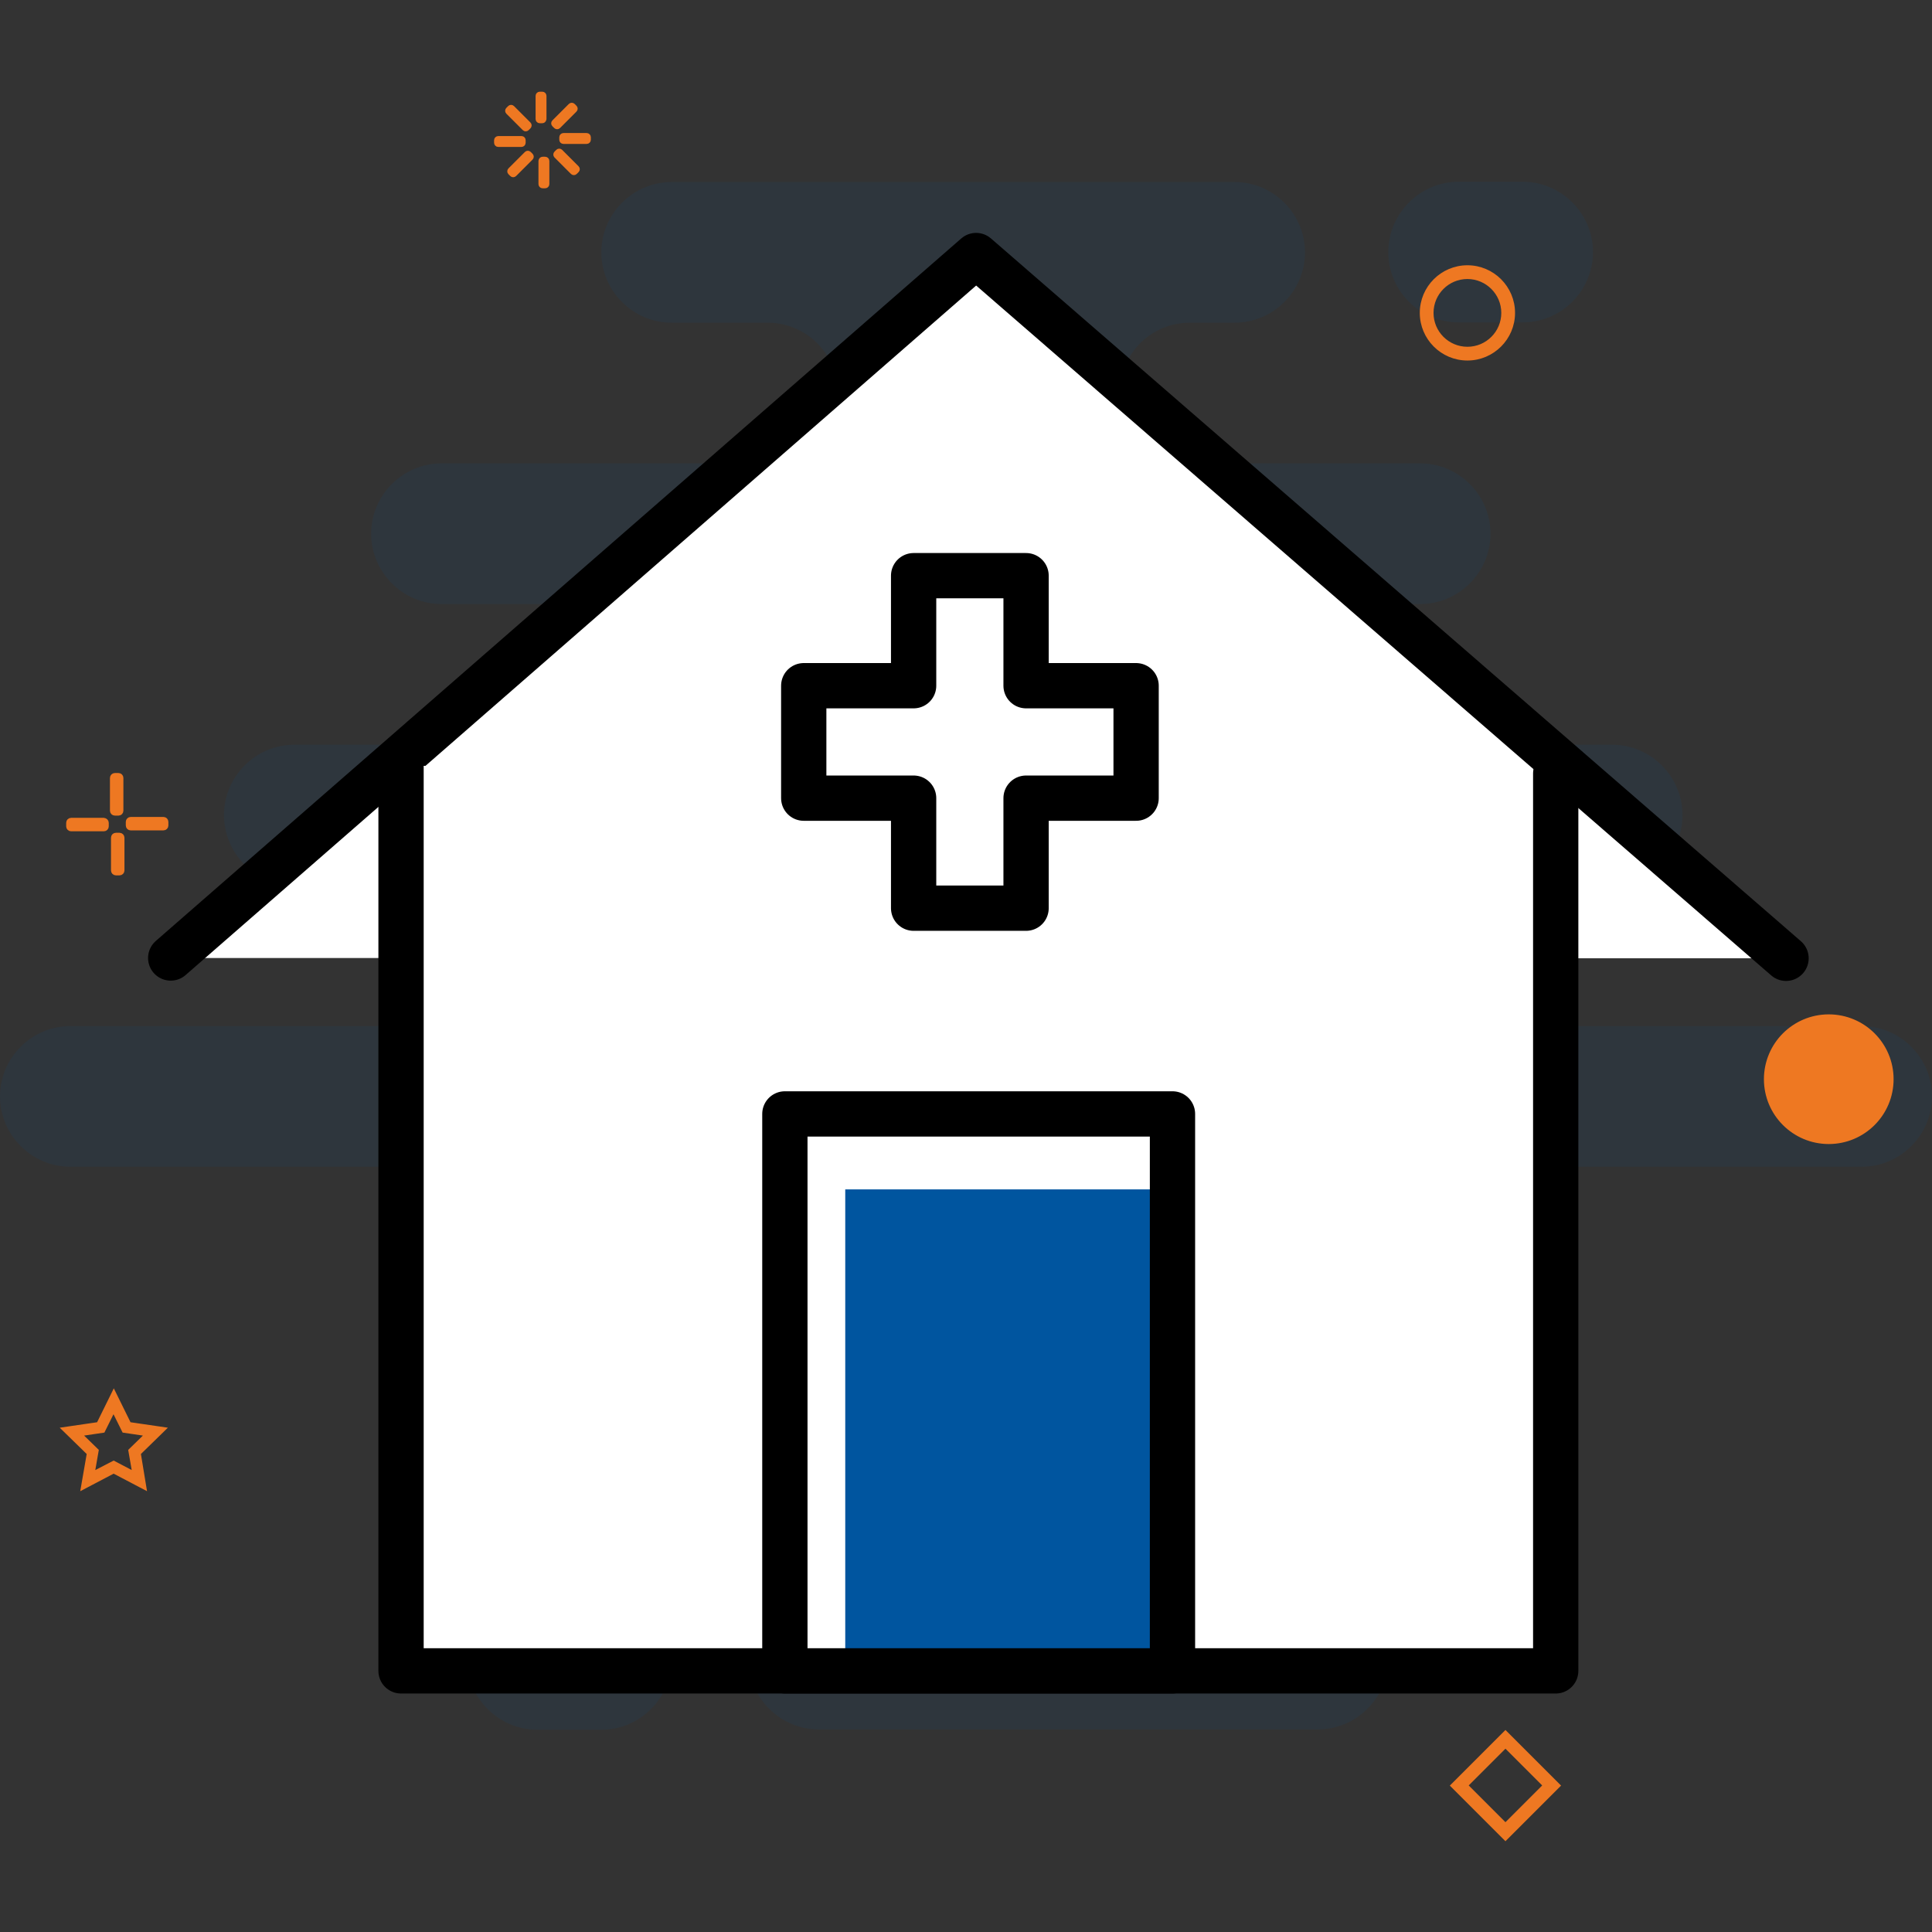<?xml version="1.0" encoding="utf-8"?>
<!-- Generator: Adobe Illustrator 24.2.1, SVG Export Plug-In . SVG Version: 6.00 Build 0)  -->
<svg version="1.1" id="Layer_1" xmlns="http://www.w3.org/2000/svg" xmlns:xlink="http://www.w3.org/1999/xlink" x="0px" y="0px"
	 viewBox="0 0 128 128" style="enable-background:new 0 0 128 128;" xml:space="preserve">
<rect x="0" y="0" width="128" height="128" fill="#333333" stroke="none"/>
<style type="text/css">
	.st0{opacity:0.1;fill:#00559F;}
	.st1{fill:#EE7822;stroke:#EE7822;stroke-width:0.291;stroke-miterlimit:10;}
	.st2{fill:#EE7822;}
	.st3{fill:none;stroke:#EE7822;stroke-width:0.291;stroke-miterlimit:10;}
	.st4{fill:#FFFFFF;stroke:#000000;stroke-width:3;stroke-linecap:round;stroke-linejoin:round;stroke-miterlimit:10;}
	.st5{clip-path:url(#SVGID_2_);fill:#00559F;}
</style>
<path class="st0" d="M96.64,21.36h4.24c2.56,0,4.66-2.1,4.66-4.66c0-2.56-2.1-4.66-4.66-4.66h-4.24c-2.56,0-4.66,2.1-4.66,4.66
	C91.97,19.26,94.07,21.36,96.64,21.36z M123.34,67.98H95.79c-2.57,0-4.66-2.09-4.66-4.66c0-1.28,0.53-2.44,1.36-3.29
	c0.85-0.85,2.01-1.37,3.3-1.37h11.02c2.56,0,4.66-2.1,4.66-4.66s-2.1-4.66-4.66-4.66h-19.5c-2.57,0-4.66-2.09-4.66-4.66
	c0-1.28,0.53-2.44,1.36-3.29c0.85-0.85,2.01-1.37,3.3-1.37h6.78c2.56,0,4.66-2.1,4.66-4.66s-2.1-4.66-4.66-4.66H78.83
	c-2.57,0-4.66-2.09-4.66-4.66c0-1.28,0.53-2.44,1.36-3.29c0.85-0.85,2.01-1.37,3.3-1.37h2.97c2.56,0,4.66-2.1,4.66-4.66
	s-2.1-4.66-4.66-4.66H44.5c-2.56,0-4.66,2.1-4.66,4.66s2.1,4.66,4.66,4.66h6.36c2.57,0,4.66,2.1,4.66,4.66
	c0,1.29-0.53,2.45-1.36,3.3c-0.85,0.84-2.01,1.36-3.3,1.36H29.25c-2.56,0-4.66,2.1-4.66,4.66s2.1,4.66,4.66,4.66h9.75
	c2.57,0,4.66,2.1,4.66,4.66c0,1.29-0.53,2.45-1.36,3.3c-0.85,0.84-2.01,1.36-3.3,1.36H19.5c-2.56,0-4.66,2.1-4.66,4.66
	s2.1,4.66,4.66,4.66h11.02c2.57,0,4.66,2.1,4.66,4.66c0,1.29-0.53,2.45-1.36,3.3c-0.85,0.84-2.01,1.36-3.3,1.36H4.66
	C2.1,67.98,0,70.08,0,72.64s2.1,4.66,4.66,4.66h42.81c2.57,0,4.66,2.1,4.66,4.66c0,1.29-0.53,2.45-1.36,3.3
	c-0.85,0.84-2.01,1.36-3.3,1.36h-3.81c-2.56,0-4.66,2.1-4.66,4.66c0,2.56,2.1,4.66,4.66,4.66h12.29c2.57,0,4.66,2.1,4.66,4.66
	c0,1.29-0.53,2.45-1.36,3.3c-0.85,0.84-2.01,1.36-3.3,1.36h-1.7c-2.56,0-4.66,2.1-4.66,4.66c0,2.56,2.1,4.66,4.66,4.66h33.06
	c2.56,0,4.66-2.1,4.66-4.66c0-2.56-2.1-4.66-4.66-4.66h-8.48c-2.57,0-4.66-2.09-4.66-4.66c0-1.28,0.53-2.44,1.36-3.29
	c0.85-0.85,2.01-1.37,3.3-1.37h10.6c2.56,0,4.66-2.1,4.66-4.66c0-2.56-2.1-4.66-4.66-4.66h-2.12c-2.57,0-4.66-2.09-4.66-4.66
	c0-1.28,0.53-2.44,1.36-3.29c0.85-0.85,2.01-1.37,3.3-1.37h36.03c2.56,0,4.66-2.1,4.66-4.66S125.9,67.98,123.34,67.98z
	 M39.84,105.28H35.6c-2.56,0-4.66,2.1-4.66,4.66c0,2.56,2.1,4.66,4.66,4.66h4.24c2.56,0,4.66-2.1,4.66-4.66
	C44.5,107.38,42.41,105.28,39.84,105.28z"/>
<g>
	<g>
		<path class="st1" d="M35.93,8.02h-0.17c-0.07,0-0.13-0.06-0.13-0.13V6.35c0-0.07,0.06-0.13,0.13-0.13h0.17
			c0.07,0,0.13,0.06,0.13,0.13v1.54C36.05,7.96,35.99,8.02,35.93,8.02z"/>
		<path class="st1" d="M35.04,8.4l-0.12,0.12c-0.05,0.05-0.13,0.05-0.18,0l-1.09-1.09c-0.05-0.05-0.05-0.13,0-0.18l0.12-0.12
			c0.05-0.05,0.13-0.05,0.18,0l1.09,1.09C35.09,8.27,35.09,8.35,35.04,8.4z"/>
		<path class="st1" d="M34.68,9.29v0.17c0,0.07-0.06,0.13-0.13,0.13h-1.54c-0.07,0-0.13-0.06-0.13-0.13V9.29
			c0-0.07,0.06-0.13,0.13-0.13h1.54C34.63,9.16,34.68,9.22,34.68,9.29z"/>
		<path class="st1" d="M35.06,10.17l0.12,0.12c0.05,0.05,0.05,0.13,0,0.18l-1.09,1.09c-0.05,0.05-0.13,0.05-0.18,0l-0.12-0.12
			c-0.05-0.05-0.05-0.13,0-0.18l1.09-1.09C34.93,10.12,35.01,10.12,35.06,10.17z"/>
		<path class="st1" d="M35.95,10.53h0.17c0.07,0,0.13,0.06,0.13,0.13v1.54c0,0.07-0.06,0.13-0.13,0.13h-0.17
			c-0.07,0-0.13-0.06-0.13-0.13v-1.54C35.83,10.59,35.88,10.53,35.95,10.53z"/>
		<path class="st1" d="M36.84,10.15l0.12-0.12c0.05-0.05,0.13-0.05,0.18,0l1.09,1.09c0.05,0.05,0.05,0.13,0,0.18l-0.12,0.12
			c-0.05,0.05-0.13,0.05-0.18,0l-1.09-1.09C36.79,10.28,36.79,10.2,36.84,10.15z"/>
		<path class="st1" d="M37.2,9.26V9.09c0-0.07,0.06-0.13,0.13-0.13h1.54c0.07,0,0.13,0.06,0.13,0.13v0.17
			c0,0.07-0.06,0.13-0.13,0.13h-1.54C37.25,9.39,37.2,9.33,37.2,9.26z"/>
		<path class="st1" d="M36.82,8.38l-0.12-0.12c-0.05-0.05-0.05-0.13,0-0.18l1.09-1.09c0.05-0.05,0.13-0.05,0.18,0l0.12,0.12
			c0.05,0.05,0.05,0.13,0,0.18L37,8.38C36.95,8.43,36.87,8.43,36.82,8.38z"/>
	</g>
	<g>
		<path class="st1" d="M97.22,23.74c-1.66,0-3.01-1.35-3.01-3.01c0-1.66,1.35-3.01,3.01-3.01s3.01,1.35,3.01,3.01
			C100.23,22.39,98.88,23.74,97.22,23.74z M97.22,18.34c-1.32,0-2.39,1.07-2.39,2.39s1.07,2.39,2.39,2.39
			c1.32,0,2.39-1.07,2.39-2.39S98.53,18.34,97.22,18.34z"/>
	</g>
	<g>
		<path class="st1" d="M7.86,53.89H7.61c-0.1,0-0.18-0.08-0.18-0.18v-2.17c0-0.1,0.08-0.18,0.18-0.18h0.24
			c0.1,0,0.18,0.08,0.18,0.18v2.17C8.03,53.81,7.95,53.89,7.86,53.89z"/>
		<path class="st1" d="M7.06,54.51v0.24c0,0.1-0.08,0.18-0.18,0.18H4.71c-0.1,0-0.18-0.08-0.18-0.18v-0.24
			c0-0.1,0.08-0.18,0.18-0.18h2.17C6.98,54.34,7.06,54.42,7.06,54.51z"/>
		<path class="st1" d="M7.68,55.32h0.24c0.1,0,0.18,0.08,0.18,0.18v2.17c0,0.1-0.08,0.18-0.18,0.18H7.68c-0.1,0-0.18-0.08-0.18-0.18
			l0-2.17C7.5,55.39,7.58,55.32,7.68,55.32z"/>
		<path class="st1" d="M8.48,54.69v-0.24c0-0.1,0.08-0.18,0.18-0.18h2.17c0.1,0,0.18,0.08,0.18,0.18v0.24c0,0.1-0.08,0.18-0.18,0.18
			H8.65C8.56,54.87,8.48,54.79,8.48,54.69z"/>
	</g>
	<g>
		<circle class="st2" cx="121.16" cy="71.5" r="4.15"/>
		<circle class="st3" cx="121.16" cy="71.5" r="4.15"/>
	</g>
	<g>
		<path class="st1" d="M99.74,121.78l-3.48-3.48l3.48-3.48l3.48,3.48L99.74,121.78z M97.1,118.29l2.64,2.64l2.64-2.64l-2.64-2.64
			L97.1,118.29z"/>
	</g>
	<g>
		<path class="st1" d="M9.55,98.53l-2.02-1.06l-2.02,1.06l0.39-2.25l-1.63-1.59l2.26-0.33l1.01-2.05l1.01,2.05l2.26,0.33l-1.63,1.59
			L9.55,98.53z M7.53,96.93l1.39,0.73l-0.27-1.55l1.13-1.1l-1.56-0.23l-0.7-1.41l-0.7,1.41l-1.56,0.23l1.13,1.1l-0.27,1.55
			L7.53,96.93z"/>
	</g>
</g>
<g>
	<g>
		<polyline class="st4" points="11.31,63.47 64.67,16.93 118.33,63.49 		"/>
		<g>
			<polyline class="st4" points="103.07,51.25 103.07,110.7 26.57,110.7 26.57,50.73 			"/>
		</g>
	</g>
	<g>
		<defs>
			<rect id="SVGID_1_" x="52" y="73.8" width="25.68" height="36.9"/>
		</defs>
		<use xlink:href="#SVGID_1_"  style="overflow:visible;fill:#FFFFFF;"/>
		<clipPath id="SVGID_2_">
			<use xlink:href="#SVGID_1_"  style="overflow:visible;"/>
		</clipPath>
		<rect x="56" y="78.8" class="st5" width="21.68" height="31.9"/>
		
			<use xlink:href="#SVGID_1_"  style="overflow:visible;fill:none;stroke:#000000;stroke-width:3;stroke-linecap:round;stroke-linejoin:round;stroke-miterlimit:10;"/>
	</g>
	<polygon class="st4" points="75.27,45.43 67.98,45.43 67.98,38.14 60.53,38.14 60.53,45.43 53.25,45.43 53.25,52.88 60.53,52.88 
		60.53,60.17 67.98,60.17 67.98,52.88 75.27,52.88 	"/>
</g>
</svg>
